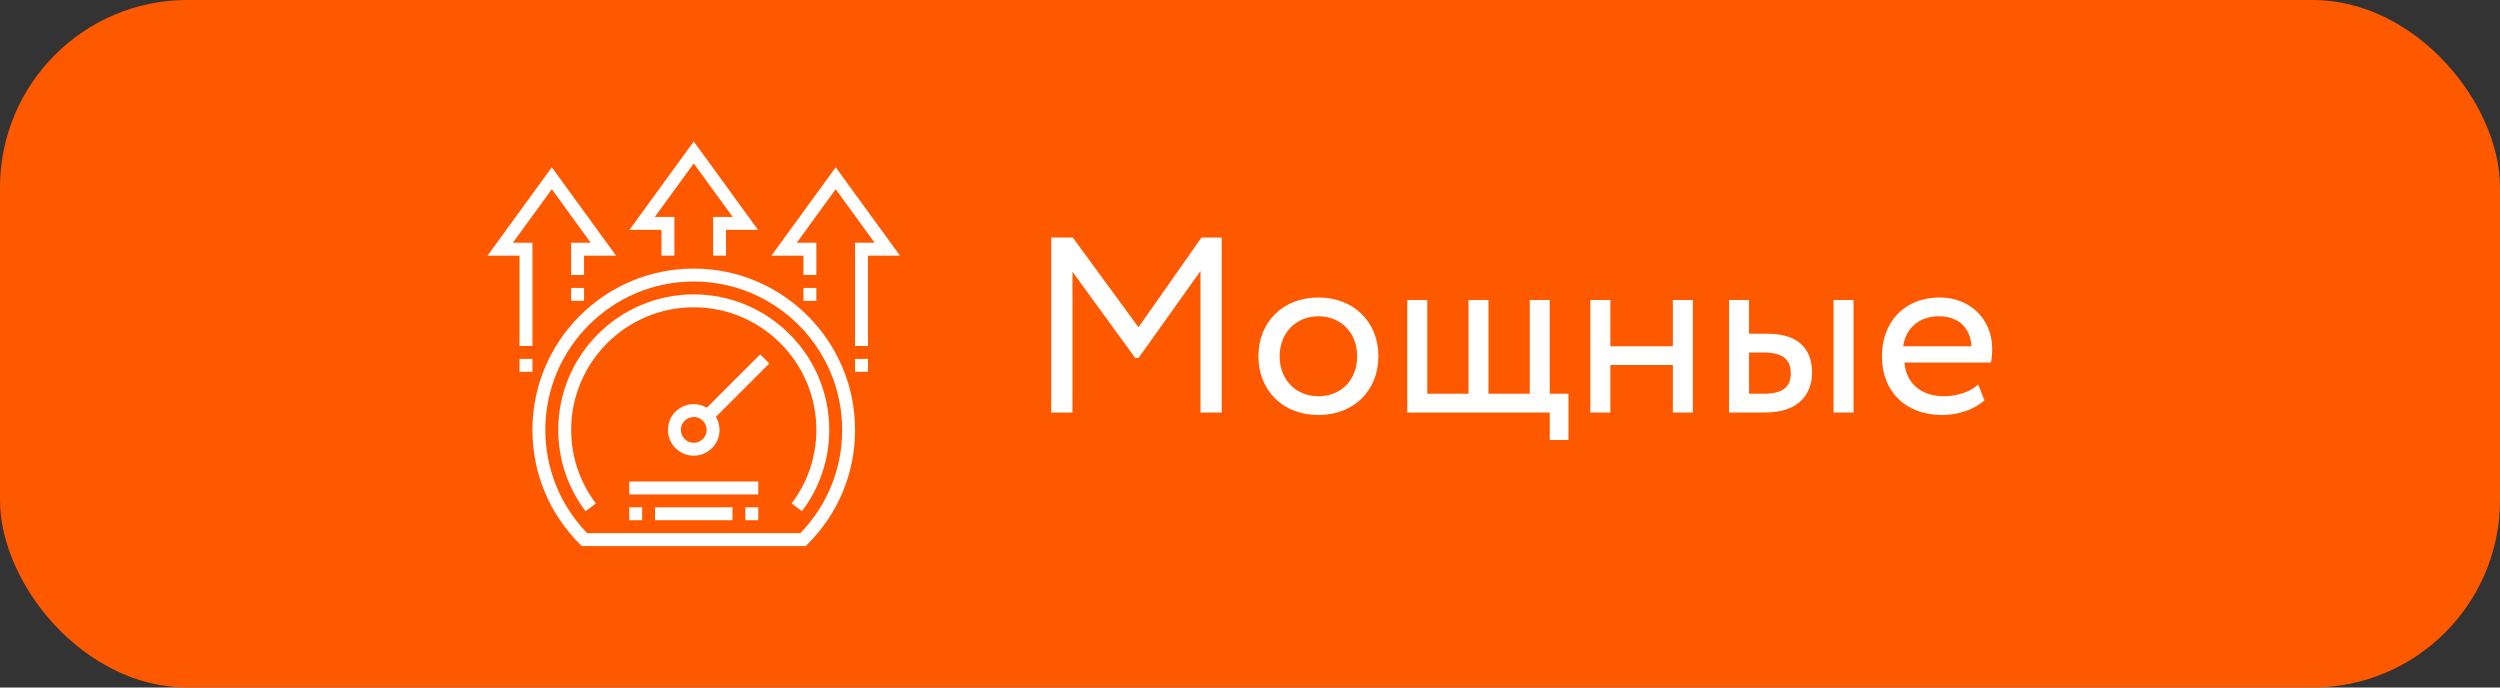 <?xml version="1.0" encoding="UTF-8"?> <svg xmlns="http://www.w3.org/2000/svg" width="200" height="55" viewBox="0 0 200 55" fill="none"><rect x="0" y="0" width="200" height="55" fill="#333333" stroke="none"/> <rect width="200" height="55" rx="15" fill="#FF5900"></rect> <path d="M84.1 33H85.8V21.74L90.82 28.64H91.08L96.04 21.68V33H97.74V19H96.12L91.08 26.18L85.82 19H84.1V33ZM100.672 28.5C100.672 31.2 102.592 33.2 105.472 33.2C108.352 33.2 110.272 31.2 110.272 28.5C110.272 25.8 108.352 23.8 105.472 23.8C102.592 23.8 100.672 25.8 100.672 28.5ZM102.372 28.5C102.372 26.6 103.712 25.3 105.472 25.3C107.272 25.3 108.572 26.62 108.572 28.5C108.572 30.42 107.272 31.7 105.472 31.7C103.672 31.7 102.372 30.38 102.372 28.5ZM112.581 33H123.981V35.2H125.481V31.5H123.981V24H122.381V31.5H119.081V24H117.481V31.5H114.181V24H112.581V33ZM133.829 33H135.429V24H133.829V27.7H128.829V24H127.229V33H128.829V29.2H133.829V33ZM138.323 33H141.223C144.043 33 144.963 31.38 144.963 29.8C144.963 28.2 144.163 26.7 141.403 26.7H139.923V24H138.323V33ZM146.683 33H148.283V24H146.683V33ZM141.103 28.2C142.643 28.2 143.263 28.78 143.263 29.86C143.263 30.92 142.683 31.5 141.083 31.5H139.923V28.2H141.103ZM158.255 30.76C157.675 31.3 156.655 31.7 155.495 31.7C153.735 31.7 152.495 30.7 152.355 29H159.275C159.335 28.72 159.375 28.36 159.375 27.92C159.375 25.44 157.515 23.8 155.195 23.8C152.235 23.8 150.555 25.88 150.555 28.5C150.555 31.34 152.455 33.2 155.375 33.2C156.575 33.2 157.875 32.82 158.755 32.02L158.255 30.76ZM155.115 25.3C156.675 25.3 157.635 26.22 157.715 27.7H152.255C152.435 26.32 153.475 25.3 155.115 25.3Z" fill="white"></path> <path d="M61.544 29.078L60.814 28.349L56.543 32.619C56.235 32.438 55.882 32.327 55.5 32.327C54.362 32.327 53.435 33.253 53.435 34.391C53.435 35.53 54.362 36.456 55.5 36.456C56.639 36.456 57.565 35.53 57.565 34.391C57.565 34.009 57.454 33.656 57.273 33.349L61.544 29.078ZM55.5 35.424C54.931 35.424 54.468 34.961 54.468 34.391C54.468 33.822 54.931 33.359 55.5 33.359C56.07 33.359 56.533 33.822 56.533 34.391C56.533 34.961 56.07 35.424 55.5 35.424Z" fill="white"></path> <path d="M60.662 38.521H50.338V39.553H60.662V38.521Z" fill="white"></path> <path d="M58.598 40.586H52.403V41.618H58.598V40.586Z" fill="white"></path> <path d="M55.5 21.486C48.384 21.486 42.595 27.276 42.595 34.392C42.595 37.846 43.943 41.093 46.391 43.532L46.542 43.683H64.457L64.608 43.532C67.057 41.093 68.405 37.846 68.405 34.392C68.405 27.276 62.616 21.486 55.5 21.486ZM64.028 42.651H46.972C44.813 40.424 43.627 37.499 43.627 34.392C43.627 27.844 48.953 22.519 55.5 22.519C62.046 22.519 67.373 27.844 67.373 34.392C67.373 37.499 66.186 40.424 64.028 42.651Z" fill="white"></path> <path d="M55.5 11.317L50.356 18.389H52.919V20.454H53.951V17.357H52.384L55.5 13.072L58.616 17.357H57.048V20.454H58.081V18.389H60.643L55.5 11.317Z" fill="white"></path> <path d="M66.856 13.382L61.713 20.454H64.275V22.002H65.308V19.421H63.74L66.856 15.137L69.972 19.421H68.405V27.68H69.437V20.454H72L66.856 13.382Z" fill="white"></path> <path d="M44.144 13.382L39 20.454H41.562V27.68H42.595V19.421H41.028L44.144 15.137L47.259 19.421H45.692V22.002H46.724V20.454H49.287L44.144 13.382Z" fill="white"></path> <path d="M42.595 28.713H41.562V29.745H42.595V28.713Z" fill="white"></path> <path d="M46.725 23.035H45.692V24.067H46.725V23.035Z" fill="white"></path> <path d="M65.308 23.035H64.275V24.067H65.308V23.035Z" fill="white"></path> <path d="M69.438 28.713H68.405V29.745H69.438V28.713Z" fill="white"></path> <path d="M60.662 40.586H59.63V41.618H60.662V40.586Z" fill="white"></path> <path d="M51.37 40.586H50.338V41.618H51.37V40.586Z" fill="white"></path> <path d="M55.501 23.551C49.523 23.551 44.66 28.414 44.66 34.391C44.66 36.749 45.415 38.999 46.843 40.897L47.668 40.276C46.376 38.559 45.693 36.524 45.693 34.391C45.693 28.983 50.092 24.583 55.501 24.583C60.909 24.583 65.308 28.983 65.308 34.391C65.308 36.524 64.625 38.559 63.333 40.275L64.158 40.896C65.586 38.999 66.341 36.749 66.341 34.391C66.341 28.414 61.478 23.551 55.501 23.551Z" fill="white"></path> </svg> 